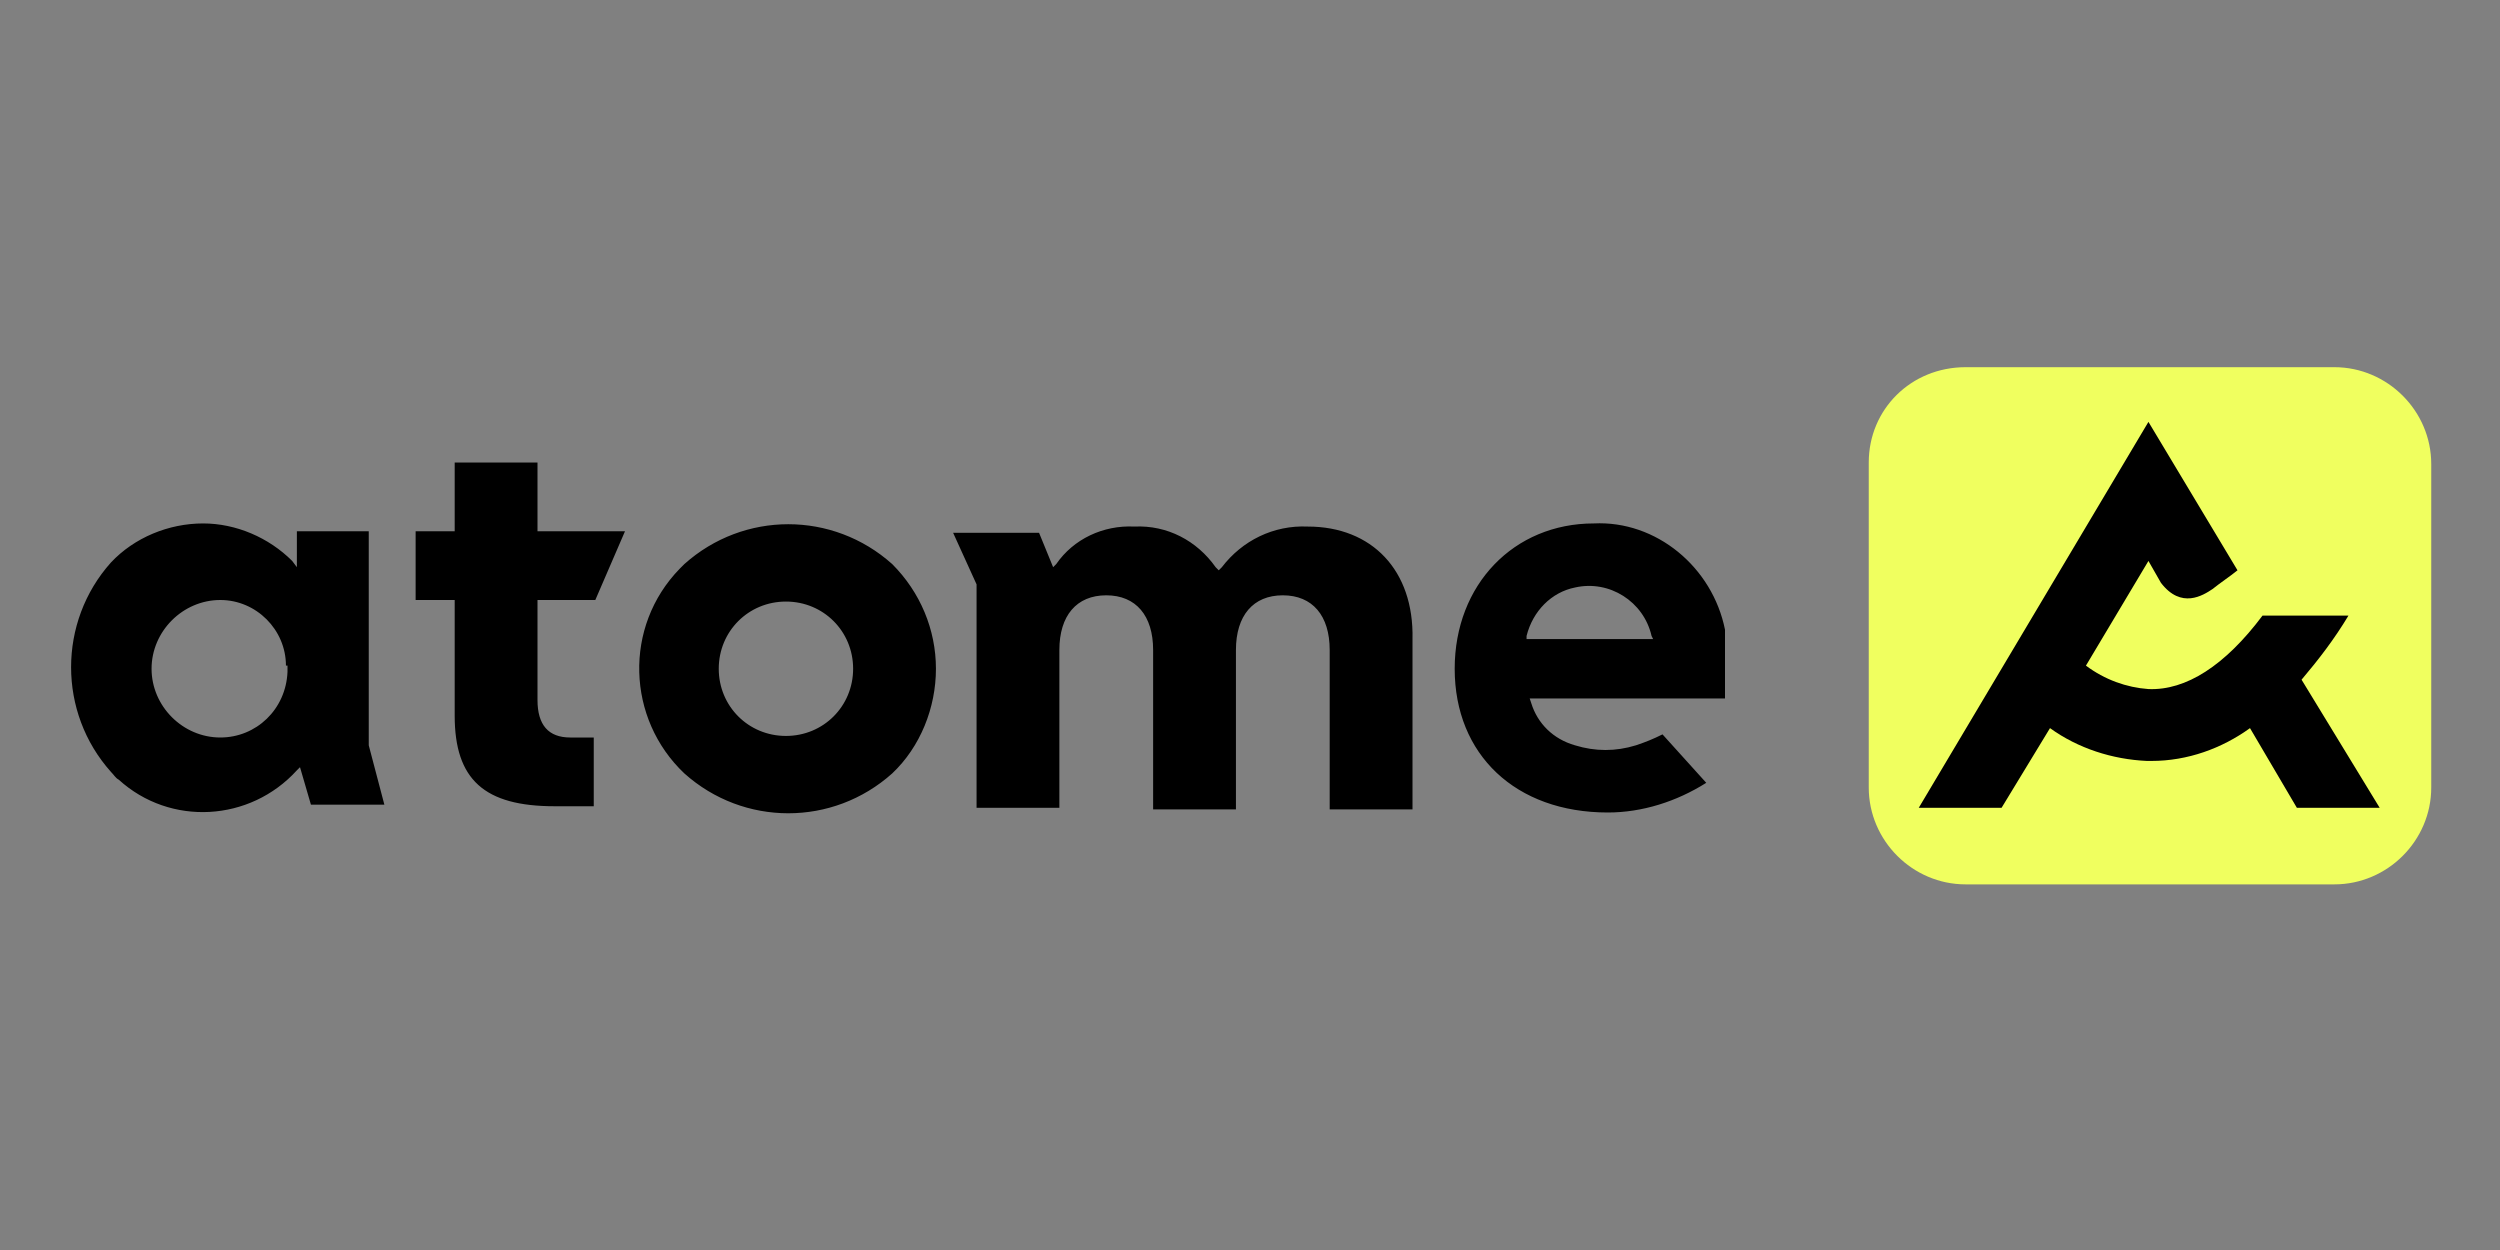<?xml version="1.0" encoding="utf-8"?>
<!-- Generator: Adobe Illustrator 25.0.0, SVG Export Plug-In . SVG Version: 6.00 Build 0)  -->
<svg version="1.1" id="Layer_1" xmlns="http://www.w3.org/2000/svg" xmlns:xlink="http://www.w3.org/1999/xlink" x="0px" y="0px"
	 viewBox="0 0 160 80" style="enable-background:new 0 0 160 80;" xml:space="preserve">
<rect x="0" y="0" width="160" height="80" fill="#808080" stroke="none"/>
<style type="text/css">
	.st0{fill:#F0FF5F;}
	.st1{fill-rule:evenodd;clip-rule:evenodd;}
</style>
<path class="st0" d="M125.8,23.5h23.6c3.4,0,6.2,2.8,6.2,6.2v20.7c0,3.4-2.8,6.2-6.2,6.2h-23.6c-3.4,0-6.2-2.8-6.2-6.2V29.6
	C119.6,26.2,122.3,23.5,125.8,23.5z"/>
<g>
	<path class="st1" d="M152.3,51.7H147l-3-5.1c-1.8,1.3-4,2.1-6.3,2.1h-0.3c-2.2-0.1-4.4-0.8-6.2-2.1l-3.1,5.1h-5.3l14.7-24.7
		l5.7,9.5c-0.5,0.4-1.1,0.8-1.6,1.2c-0.6,0.4-2,1.3-3.3-0.4l-0.8-1.4l-4,6.7c1.2,0.9,2.6,1.4,4,1.5c2.4,0.1,4.9-1.5,7.3-4.7h5.5
		c-0.9,1.5-1.9,2.8-3,4.1L152.3,51.7L152.3,51.7z"/>
</g>
<g>
	<path class="st1" d="M83.7,33.7c-2.2-0.1-4.2,0.9-5.5,2.6l-0.2,0.2l-0.2-0.2c-1.2-1.7-3.1-2.7-5.2-2.6c-2-0.1-3.9,0.8-5,2.4
		l-0.2,0.2l-0.9-2.2H61l1.5,3.3v14.3h5.3V41.6c0-2.2,1.1-3.5,3-3.5c1.9,0,3,1.3,3,3.5v10.2h5.3V41.6c0-2.2,1.1-3.5,3-3.5
		c1.9,0,3,1.3,3,3.5v10.2h5.3V40.9C90.5,36.5,87.8,33.7,83.7,33.7z M105.8,40.9l-0.1-0.2c-0.5-2.2-2.7-3.6-4.9-3.1
		c-1.5,0.3-2.7,1.5-3.1,3.1v0.2H105.8z M110.4,40.3v4.4H97.9L98,45c0.4,1.3,1.4,2.3,2.8,2.7c1.3,0.4,2.6,0.4,3.9,0
		c0.6-0.2,1.1-0.4,1.7-0.7l2.8,3.1c-1.9,1.2-4.1,1.9-6.3,1.9c-5.9,0-9.8-3.7-9.8-9.2c0-5.4,3.8-9.3,8.9-9.3
		C106,33.3,109.6,36.3,110.4,40.3L110.4,40.3z M54.6,42.8c0-2.4-1.9-4.3-4.3-4.3c-2.4,0-4.3,1.9-4.3,4.3c0,2.4,1.9,4.3,4.3,4.3
		C52.7,47.1,54.6,45.2,54.6,42.8z M59.9,42.8c0,2.5-1,5-2.8,6.7c-3.8,3.4-9.5,3.4-13.3,0c-3.7-3.5-3.9-9.4-0.3-13.1
		c0.1-0.1,0.2-0.2,0.3-0.3c3.8-3.4,9.5-3.4,13.3,0C58.9,37.9,59.9,40.3,59.9,42.8z M34.4,29.6h-5.3V34h-2.5v4.4h2.5v7.4
		c0,4.1,1.9,5.8,6.4,5.8H38v-4.4h-1.5c-1.4,0-2.1-0.8-2.1-2.4v-6.4h3.7L40,34h-5.6V29.6z M18.3,42.6c0-2.3-1.9-4.2-4.2-4.2
		c0,0,0,0,0,0c-2.4,0-4.4,2-4.4,4.4s2,4.4,4.4,4.4c2.3,0,4.2-1.8,4.3-4.2c0,0,0,0,0,0V42.6z M23.6,47.7l1,3.8h-4.7l-0.7-2.4L19,49.3
		c-3,3.3-8.1,3.6-11.4,0.6c-0.2-0.1-0.3-0.3-0.5-0.5c-3.4-3.8-3.4-9.6,0-13.4c1.5-1.6,3.7-2.5,5.9-2.5c2.1,0,4.2,0.9,5.7,2.4
		l0.3,0.4v-2.3h4.6L23.6,47.7z"/>
</g>
</svg>
